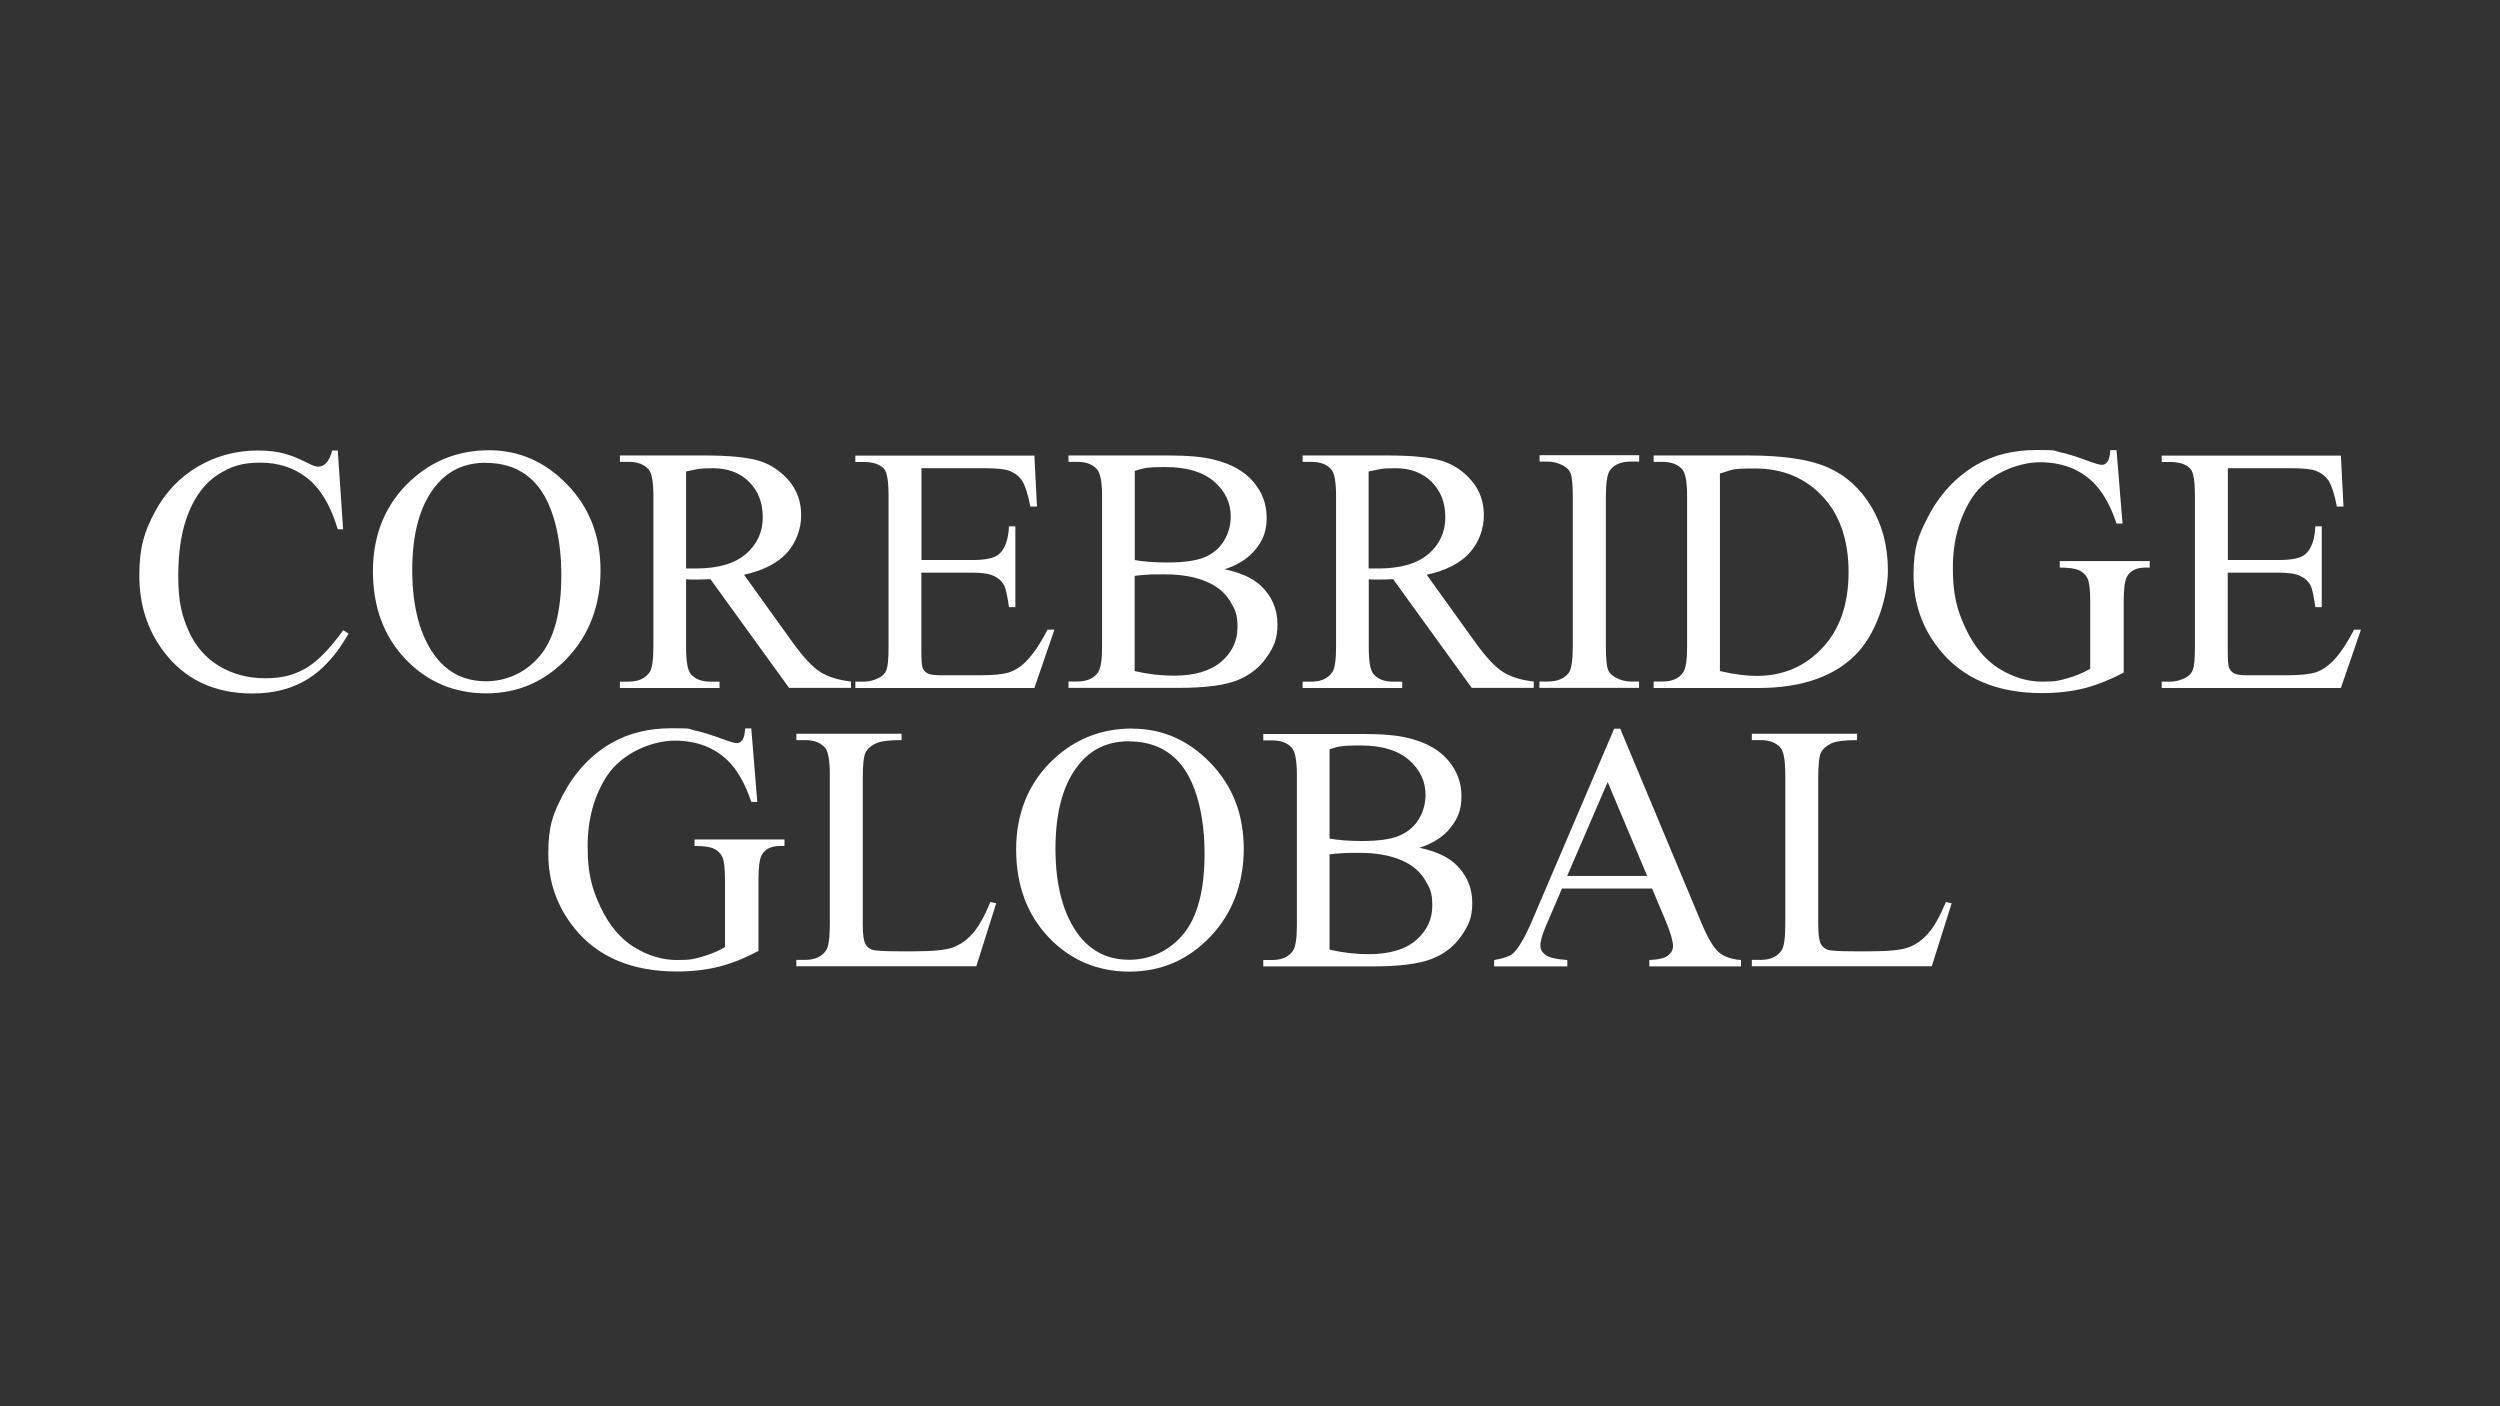 <?xml version="1.0" encoding="UTF-8"?>
<svg xmlns="http://www.w3.org/2000/svg" id="Ebene_1" version="1.1" viewBox="0 0 1920 1080">
  <rect x="0" y="0" width="1920" height="1080" fill="#333333" stroke="none"/>
  <!-- Generator: Adobe Illustrator 29.2.1, SVG Export Plug-In . SVG Version: 2.1.0 Build 116)  -->
  <defs>
    <style>
      .st0 {
        fill: #fff;
      }
    </style>
  </defs>
  <g>
    <path class="st0" d="M259.4,345.8l4.1,60.7h-4.1c-5.4-18.2-13.2-31.2-23.3-39.2s-22.2-12-36.3-12-22.6,3-32.1,9c-9.6,6-17.1,15.6-22.6,28.8-5.5,13.2-8.2,29.5-8.2,49.1s2.6,30.1,7.8,42c5.2,11.8,13,20.9,23.4,27.2s22.3,9.5,35.6,9.5,21.8-2.5,30.7-7.4c8.9-5,18.6-14.8,29.2-29.5l4.1,2.6c-9,15.9-19.4,27.5-31.3,34.9-11.9,7.4-26.1,11.1-42.5,11.1-29.6,0-52.5-11-68.7-32.9-12.1-16.3-18.2-35.5-18.2-57.6s4-34.2,12-49.1c8-14.9,19-26.5,33-34.7,14-8.2,29.3-12.3,45.9-12.3s25.6,3.2,38.2,9.5c3.7,1.9,6.3,2.9,7.9,2.9,2.4,0,4.4-.8,6.2-2.5,2.3-2.4,3.9-5.7,4.9-9.9h4.6Z"></path>
    <path class="st0" d="M375.5,345.8c23.2,0,43.2,8.8,60.2,26.4,17,17.6,25.5,39.5,25.5,65.9s-8.6,49.6-25.7,67.5c-17.1,17.9-37.8,26.9-62.1,26.9s-45.2-8.7-61.9-26.2c-16.7-17.5-25.1-40.1-25.1-67.8s9.6-51.5,29-69.4c16.8-15.5,36.8-23.3,60.1-23.3h0ZM373,355.4c-16,0-28.8,5.9-38.4,17.8-12,14.7-18,36.3-18,64.8s6.2,51.5,18.7,67.3c9.6,11.9,22.2,17.9,37.9,17.9s30.6-6.5,41.5-19.6c10.9-13.1,16.4-33.7,16.4-61.9s-6-53.3-18-68.3c-9.6-11.9-23-17.9-40-17.9h0Z"></path>
    <path class="st0" d="M653.7,528.3h-47.7l-60.4-83.5c-4.5.2-8.1.3-10.9.3s-2.4,0-3.7,0c-1.3,0-2.7-.1-4.1-.2v51.9c0,11.2,1.2,18.2,3.7,20.9,3.3,3.9,8.3,5.8,15,5.8h7v4.9h-76.5v-4.9h6.7c7.5,0,12.9-2.5,16.2-7.4,1.8-2.7,2.8-9.2,2.8-19.4v-115.3c0-11.2-1.2-18.2-3.7-20.9-3.4-3.9-8.5-5.8-15.3-5.8h-6.7v-4.9h65c19,0,32.9,1.4,41.9,4.1,9,2.8,16.6,7.9,22.9,15.3,6.3,7.4,9.4,16.3,9.4,26.5s-3.6,20.5-10.7,28.6c-7.2,8.1-18.2,13.8-33.2,17.1l36.8,51.2c8.4,11.8,15.7,19.6,21.7,23.4,6,3.9,14,6.3,23.7,7.4v4.9h0ZM527,436.6c1.7,0,3.1,0,4.3,0,1.2,0,2.2,0,3,0,17,0,29.9-3.7,38.5-11.1s13-16.8,13-28.2-3.5-20.2-10.5-27.2c-7-7-16.2-10.5-27.7-10.5s-12,.8-20.7,2.5v74.2h0Z"></path>
    <path class="st0" d="M707.7,359.6v70.5h39.2c10.2,0,17-1.5,20.4-4.6,4.6-4,7.1-11.1,7.6-21.3h4.9v62.1h-4.9c-1.2-8.7-2.5-14.3-3.7-16.7-1.6-3.1-4.2-5.5-7.8-7.2-3.6-1.8-9.1-2.6-16.6-2.6h-39.2v58.8c0,7.9.3,12.7,1,14.4.7,1.7,1.9,3.1,3.7,4.1,1.8,1,5.1,1.5,10,1.5h30.3c10.1,0,17.4-.7,22-2.1,4.6-1.4,9-4.2,13.2-8.3,5.4-5.4,11-13.6,16.7-24.6h5.3l-15.4,44.8h-137.5v-4.9h6.3c4.2,0,8.2-1,12-3,2.8-1.4,4.7-3.5,5.7-6.3s1.5-8.6,1.5-17.2v-116c0-11.3-1.1-18.3-3.4-20.9-3.2-3.5-8.4-5.3-15.8-5.3h-6.3v-4.9h137.5l2,39.1h-5.1c-1.8-9.4-3.9-15.8-6.1-19.4s-5.5-6.2-9.9-8c-3.5-1.3-9.7-2-18.6-2h-49,0Z"></path>
    <path class="st0" d="M940.5,437.2c12.4,2.6,21.6,6.8,27.8,12.6,8.5,8.1,12.8,18,12.8,29.6s-2.8,17.4-8.4,25.5c-5.6,8.1-13.3,14-23.1,17.8-9.8,3.7-24.7,5.6-44.8,5.6h-84.2v-4.9h6.7c7.5,0,12.8-2.4,16.1-7.1,2-3.1,3-9.6,3-19.6v-115.3c0-11.1-1.3-18-3.8-20.9-3.4-3.9-8.5-5.8-15.3-5.8h-6.7v-4.9h77.1c14.4,0,25.9,1,34.6,3.2,13.2,3.2,23.2,8.8,30.1,16.8s10.4,17.3,10.4,27.7-2.7,17-8.2,24-13.5,12.3-24.1,15.7h0ZM871.5,430.1c3.2.6,7,1.1,11.1,1.4,4.2.3,8.8.5,13.8.5,12.8,0,22.4-1.4,28.9-4.1,6.5-2.8,11.4-7,14.8-12.7s5.1-11.9,5.1-18.7c0-10.4-4.3-19.4-12.8-26.7s-20.9-11.1-37.2-11.1-16.7,1-23.7,2.9v68.6ZM871.5,515.4c10.2,2.4,20.2,3.5,30.1,3.5,15.9,0,28-3.6,36.3-10.7s12.5-16,12.5-26.5-1.9-13.6-5.7-20c-3.8-6.4-9.9-11.5-18.4-15.1s-19-5.5-31.6-5.5-10.1,0-14,.3c-3.9.2-7,.5-9.3.9v73.2h0Z"></path>
    <path class="st0" d="M1178,528.3h-47.7l-60.4-83.5c-4.5.2-8.1.3-10.9.3s-2.4,0-3.7,0c-1.3,0-2.7-.1-4.1-.2v51.9c0,11.2,1.2,18.2,3.7,20.9,3.3,3.9,8.3,5.8,15,5.8h7v4.9h-76.5v-4.9h6.7c7.5,0,12.9-2.5,16.2-7.4,1.8-2.7,2.8-9.2,2.8-19.4v-115.3c0-11.2-1.2-18.2-3.7-20.9-3.4-3.9-8.5-5.8-15.3-5.8h-6.7v-4.9h65c18.9,0,32.9,1.4,41.9,4.1,9,2.8,16.6,7.9,22.9,15.3,6.3,7.4,9.4,16.3,9.4,26.5s-3.6,20.5-10.7,28.6-18.2,13.8-33.2,17.1l36.8,51.2c8.4,11.8,15.7,19.6,21.7,23.4,6.1,3.9,13.9,6.3,23.7,7.4v4.9h0ZM1051.2,436.6c1.7,0,3.1,0,4.3,0,1.2,0,2.2,0,3,0,17,0,29.9-3.7,38.5-11.1s13-16.8,13-28.2-3.5-20.2-10.5-27.2c-7-7-16.2-10.5-27.7-10.5s-12,.8-20.7,2.5v74.2h0Z"></path>
    <path class="st0" d="M1258.8,523.4v4.9h-76.5v-4.9h6.3c7.4,0,12.7-2.2,16.1-6.5,2.1-2.8,3.2-9.6,3.2-20.3v-115.3c0-9-.6-15-1.7-17.9-.9-2.2-2.7-4.1-5.4-5.7-3.9-2.1-7.9-3.2-12.1-3.2h-6.3v-4.9h76.5v4.9h-6.4c-7.3,0-12.6,2.1-15.9,6.5-2.2,2.8-3.3,9.6-3.3,20.3v115.3c0,9,.6,15,1.7,17.9.9,2.2,2.7,4.1,5.5,5.7,3.8,2.1,7.8,3.2,12,3.2h6.4Z"></path>
    <path class="st0" d="M1270,528.3v-4.9h6.7c7.6,0,12.9-2.4,16.1-7.2,1.9-2.9,2.9-9.4,2.9-19.5v-115.3c0-11.1-1.2-18.1-3.7-20.9-3.4-3.9-8.5-5.8-15.3-5.8h-6.7v-4.9h72.7c26.7,0,47,3,60.9,9.1s25.1,16.1,33.6,30.3c8.5,14.1,12.7,30.5,12.7,49s-7.6,45.6-22.6,62.3c-16.9,18.6-42.7,27.9-77.4,27.9h-79.8ZM1320.9,515.4c11.1,2.5,20.5,3.7,28,3.7,20.4,0,37.2-7.1,50.7-21.5,13.4-14.3,20.1-33.7,20.1-58.2s-6.7-44.1-20.1-58.3-30.7-21.3-51.7-21.3-16.9,1.3-27,3.8v151.8h0Z"></path>
    <path class="st0" d="M1625.5,345.8l4.6,56.3h-4.6c-4.7-14-10.7-24.6-18-31.7-10.6-10.3-24.3-15.4-40.9-15.4s-40,9-51.9,27c-9.9,15.2-14.9,33.3-14.9,54.2s3.3,32.6,9.9,46.6c6.6,14,15.2,24.3,25.9,30.9,10.7,6.5,21.6,9.8,32.8,9.8s12.9-.8,19.1-2.5c6.1-1.7,12.1-4.1,17.8-7.4v-51.6c0-9-.7-14.8-2-17.6s-3.5-4.9-6.3-6.3-7.9-2.2-15.1-2.2v-5h69.1v5h-3.3c-6.8,0-11.5,2.3-14.1,6.8-1.8,3.2-2.6,9.6-2.6,19.2v54.6c-10.1,5.4-20.1,9.4-29.9,12-9.8,2.5-20.8,3.8-32.8,3.8-34.5,0-60.7-11.1-78.6-33.2-13.4-16.6-20.1-35.7-20.1-57.4s3.8-30.8,11.3-45.1c8.9-17.1,21.2-30.3,36.8-39.5,13.1-7.6,28.5-11.5,46.3-11.5s12.4.5,17.7,1.6c5.3,1,12.8,3.4,22.6,7,4.9,1.8,8.2,2.8,9.9,2.8s3.1-.8,4.3-2.3c1.2-1.5,1.9-4.5,2.2-9h4.9Z"></path>
    <path class="st0" d="M1711,359.6v70.5h39.2c10.2,0,17-1.5,20.4-4.6,4.6-4,7.1-11.1,7.6-21.3h4.9v62.1h-4.9c-1.2-8.7-2.5-14.3-3.7-16.7-1.6-3.1-4.2-5.5-7.8-7.2-3.6-1.8-9.1-2.6-16.6-2.6h-39.2v58.8c0,7.9.3,12.7,1.1,14.4.7,1.7,1.9,3.1,3.7,4.1,1.8,1,5.1,1.5,10,1.5h30.3c10.1,0,17.4-.7,22-2.1,4.6-1.4,8.9-4.2,13.2-8.3,5.4-5.4,11-13.6,16.7-24.6h5.3l-15.4,44.8h-137.6v-4.9h6.3c4.2,0,8.2-1,12-3,2.8-1.4,4.7-3.5,5.7-6.3s1.5-8.6,1.5-17.2v-116c0-11.3-1.1-18.3-3.4-20.9-3.2-3.5-8.4-5.3-15.8-5.3h-6.3v-4.9h137.6l2,39.1h-5.1c-1.8-9.4-3.9-15.8-6.1-19.4s-5.6-6.2-9.9-8c-3.5-1.3-9.7-2-18.6-2h-49,0Z"></path>
  </g>
  <path class="st0" d="M577,559.6l4.6,56.3h-4.6c-4.7-14-10.7-24.6-18-31.7-10.6-10.3-24.3-15.4-40.9-15.4s-40,9-51.9,27c-9.9,15.2-14.9,33.3-14.9,54.2s3.3,32.6,9.9,46.6c6.6,14,15.2,24.3,25.9,30.9,10.7,6.5,21.6,9.8,32.8,9.8s12.9-.8,19.1-2.5c6.1-1.7,12.1-4.1,17.8-7.4v-51.6c0-9-.7-14.8-2-17.6s-3.5-4.9-6.3-6.3c-2.8-1.5-7.9-2.2-15.1-2.2v-5h69.1v5h-3.3c-6.8,0-11.5,2.3-14.1,6.8-1.8,3.2-2.6,9.7-2.6,19.2v54.6c-10.1,5.4-20,9.4-29.9,12-9.8,2.5-20.8,3.8-32.8,3.8-34.5,0-60.7-11.1-78.6-33.2-13.4-16.6-20.1-35.7-20.1-57.4s3.8-30.8,11.3-45.2c9-17.1,21.2-30.3,36.9-39.5,13.1-7.6,28.5-11.5,46.3-11.5s12.4.5,17.7,1.6,12.8,3.4,22.6,7c4.9,1.8,8.2,2.8,9.9,2.8s3.1-.8,4.3-2.3c1.2-1.5,1.9-4.5,2.2-9h4.9Z"></path>
  <path class="st0" d="M760.8,692.8l4.3.9-15.3,48.4h-138.2v-4.9h6.7c7.5,0,12.9-2.5,16.2-7.4,1.8-2.8,2.8-9.3,2.8-19.5v-115.2c0-11.1-1.2-18.1-3.7-20.9-3.4-3.9-8.5-5.8-15.3-5.8h-6.7v-4.9h80.8v4.9c-9.5,0-16.1.8-19.9,2.6s-6.4,4.2-7.8,7c-1.4,2.8-2.1,9.5-2.1,20.1v112.1c0,7.3.7,12.3,2.1,15,1,1.8,2.7,3.2,4.9,4.1s9,1.3,20.5,1.3h13c13.7,0,23.3-1,28.8-3s10.6-5.6,15.1-10.7c4.6-5.1,9.1-13.2,13.7-24.3h0Z"></path>
  <path class="st0" d="M869.5,559.6c23.2,0,43.2,8.8,60.2,26.4s25.5,39.5,25.5,65.9-8.6,49.6-25.7,67.5-37.8,26.8-62.1,26.8-45.2-8.7-61.9-26.2-25.1-40.1-25.1-67.8,9.7-51.5,29-69.4c16.8-15.5,36.8-23.3,60.2-23.3h0ZM867,569.3c-16,0-28.8,5.9-38.4,17.8-12,14.7-18,36.3-18,64.8s6.2,51.5,18.7,67.3c9.6,11.9,22.2,17.9,37.9,17.9s30.6-6.5,41.5-19.6c10.9-13.1,16.4-33.7,16.4-61.9s-6-53.3-18-68.3c-9.7-11.9-23-17.9-40-17.9h0Z"></path>
  <path class="st0" d="M1090.1,651.1c12.4,2.6,21.6,6.8,27.8,12.6,8.5,8.1,12.8,18,12.8,29.6s-2.8,17.3-8.4,25.5c-5.6,8.1-13.3,14-23.1,17.8-9.8,3.7-24.7,5.6-44.8,5.6h-84.2v-4.9h6.7c7.5,0,12.8-2.4,16.1-7.1,2-3.1,3-9.6,3-19.6v-115.3c0-11.1-1.3-18-3.8-20.9-3.4-3.9-8.5-5.8-15.3-5.8h-6.7v-4.9h77.1c14.4,0,25.9,1,34.6,3.2,13.2,3.2,23.2,8.8,30.1,16.8s10.4,17.3,10.4,27.7-2.7,17-8.2,24c-5.4,7.1-13.5,12.3-24.1,15.7h0ZM1021.1,644c3.2.6,6.9,1.1,11.1,1.4,4.2.3,8.8.5,13.8.5,12.8,0,22.4-1.4,28.9-4.2,6.4-2.8,11.4-7,14.8-12.7s5.1-11.9,5.1-18.7c0-10.4-4.3-19.3-12.8-26.7s-20.9-11.1-37.2-11.1-16.7,1-23.7,2.9v68.6h0ZM1021.1,729.3c10.2,2.4,20.2,3.5,30.1,3.5,15.9,0,28-3.6,36.3-10.7,8.3-7.2,12.5-16,12.5-26.5s-1.9-13.6-5.7-20c-3.8-6.4-9.9-11.5-18.4-15.1s-19-5.5-31.6-5.5-10.1,0-13.9.3c-3.9.2-7,.5-9.3.9v73.2h0Z"></path>
  <path class="st0" d="M1268.7,682.4h-69.1l-12.1,28.2c-3,6.9-4.5,12.1-4.5,15.5s1.3,5.1,3.9,7.2,8.2,3.4,16.8,4v4.9h-56.2v-4.9c7.5-1.3,12.3-3,14.5-5.1,4.5-4.2,9.4-12.8,14.9-25.7l62.8-146.9h4.6l62.1,148.5c5,11.9,9.5,19.7,13.6,23.2s9.8,5.5,17.1,6v4.9h-70.4v-4.9c7.1-.3,11.9-1.5,14.4-3.5,2.5-2,3.8-4.5,3.8-7.4s-1.8-10-5.3-18.3l-10.8-25.7h0ZM1265,672.7l-30.3-72.1-31.1,72.1h61.3,0Z"></path>
  <path class="st0" d="M1494.6,692.8l4.3.9-15.3,48.4h-138.2v-4.9h6.7c7.5,0,12.9-2.5,16.2-7.4,1.8-2.8,2.8-9.3,2.8-19.5v-115.2c0-11.1-1.2-18.1-3.7-20.9-3.4-3.9-8.5-5.8-15.3-5.8h-6.7v-4.9h80.8v4.9c-9.5,0-16.1.8-19.9,2.6s-6.4,4.2-7.8,7c-1.4,2.8-2.1,9.5-2.1,20.1v112.1c0,7.3.7,12.3,2.1,15,1.1,1.8,2.7,3.2,4.9,4.1s9,1.3,20.5,1.3h13c13.7,0,23.3-1,28.8-3,5.5-2,10.6-5.6,15.1-10.7,4.6-5.1,9.1-13.2,13.7-24.3h0Z"></path>
</svg>
